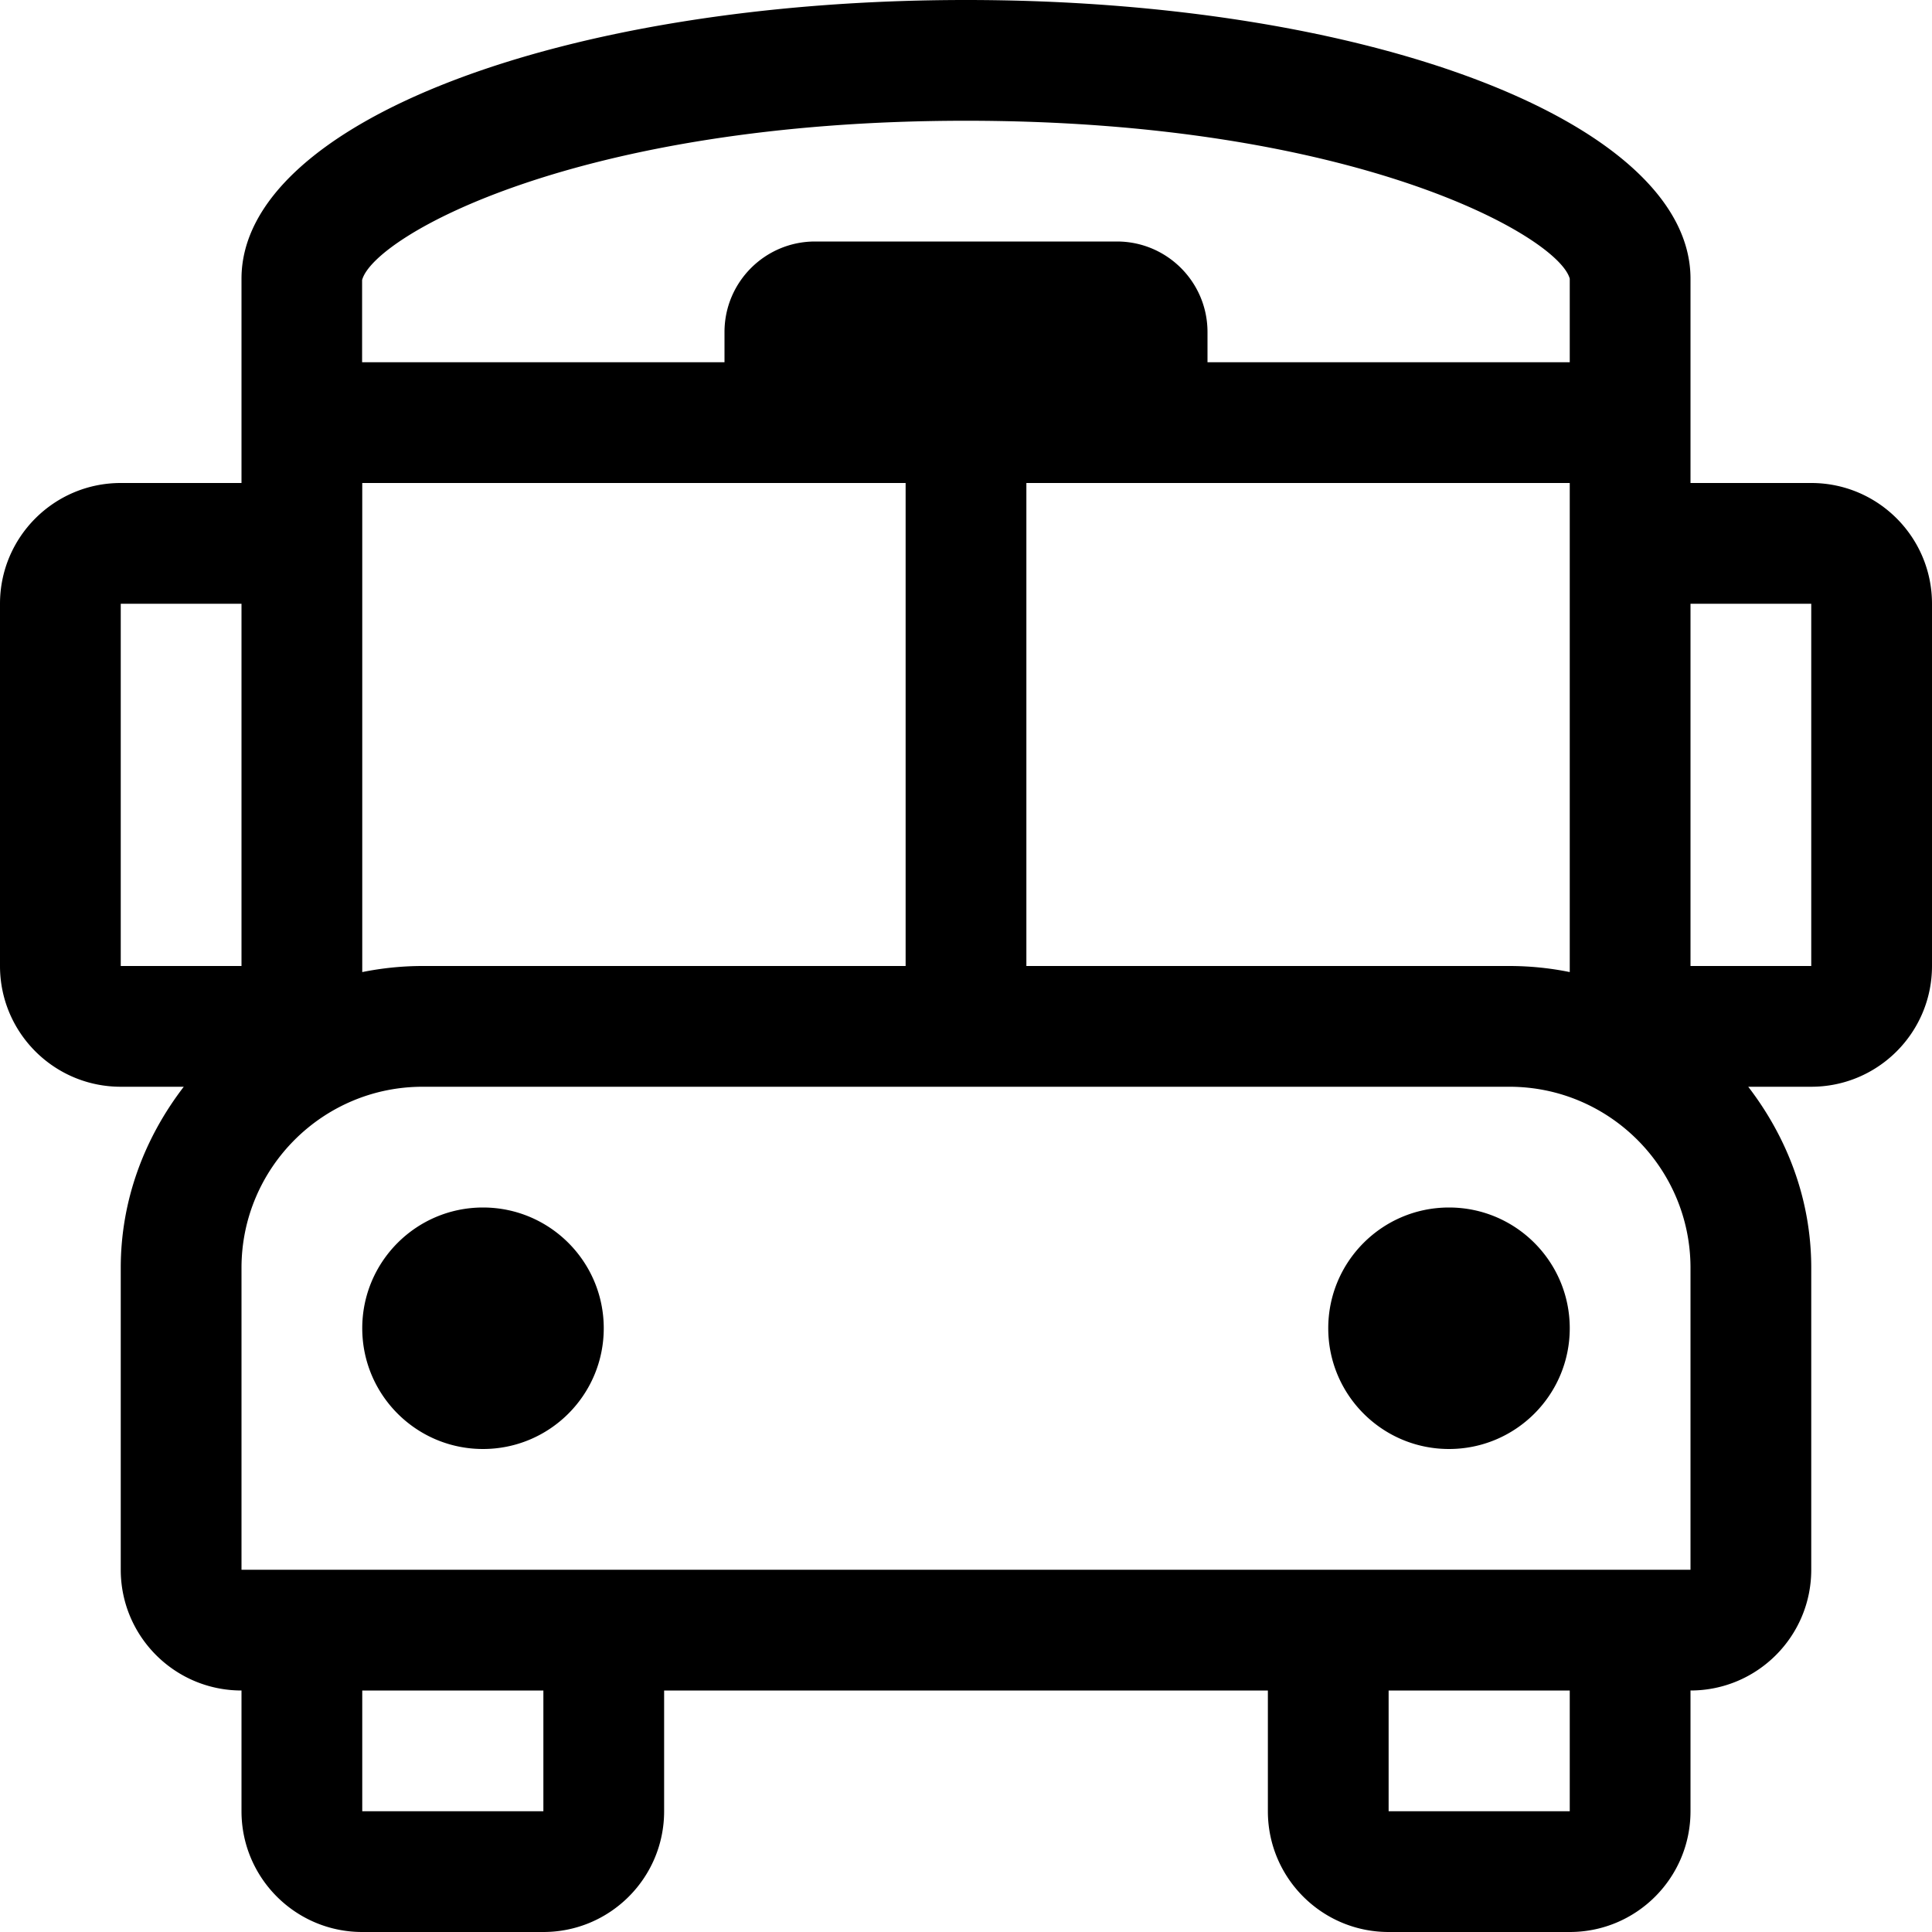 <svg xmlns="http://www.w3.org/2000/svg" viewBox="0 0 512 512"><path d="M128 320c-17.67 0-32 14.33-32 32s14.33 32 32 32 32-14.33 32-32-14.33-32-32-32zm256 0c-17.67 0-32 14.33-32 32s14.33 32 32 32 32-14.33 32-32-14.33-32-32-32zm96-192h-32V73.85C448 32.49 362.97 0 256 0S64 32.49 64 73.85V128H32c-17.67 0-32 14.33-32 32v96c0 17.67 14.33 32 32 32h16.7C38.43 301.37 32 317.82 32 336v80c0 17.67 14.33 32 32 32v32c0 17.67 14.33 32 32 32h48c17.67 0 32-14.33 32-32v-32h160v32c0 17.67 14.33 32 32 32h48c17.67 0 32-14.33 32-32v-32c17.67 0 32-14.33 32-32v-80c0-18.18-6.43-34.63-16.7-48H480c17.67 0 32-14.33 32-32v-96c0-17.67-14.33-32-32-32zM256 32c102.96 0 156.91 30.59 160 41.85V96h-96v-8c0-13.26-10.75-24-24-24h-80c-13.25 0-24 10.74-24 24v8H95.96V74.21C99.09 62.59 153.04 32 256 32zm160 96v129.61a80.321 80.321 0 0 0-16-1.61H272V128h144zm-176 0v128H112c-5.48 0-10.83.57-16 1.61V128h144zM32 256v-96h32v96H32zm112 224H96v-32h48v32zm272 0h-48v-32h48v32zm32-64H64v-80c0-26.47 21.53-48 48-48h288c26.47 0 48 21.53 48 48v80zm32-160h-32v-96h32v96z"/></svg>
<!--
Font Awesome Pro 5.5.0 by @fontawesome - https://fontawesome.com
License - https://fontawesome.com/license (Commercial License)
-->